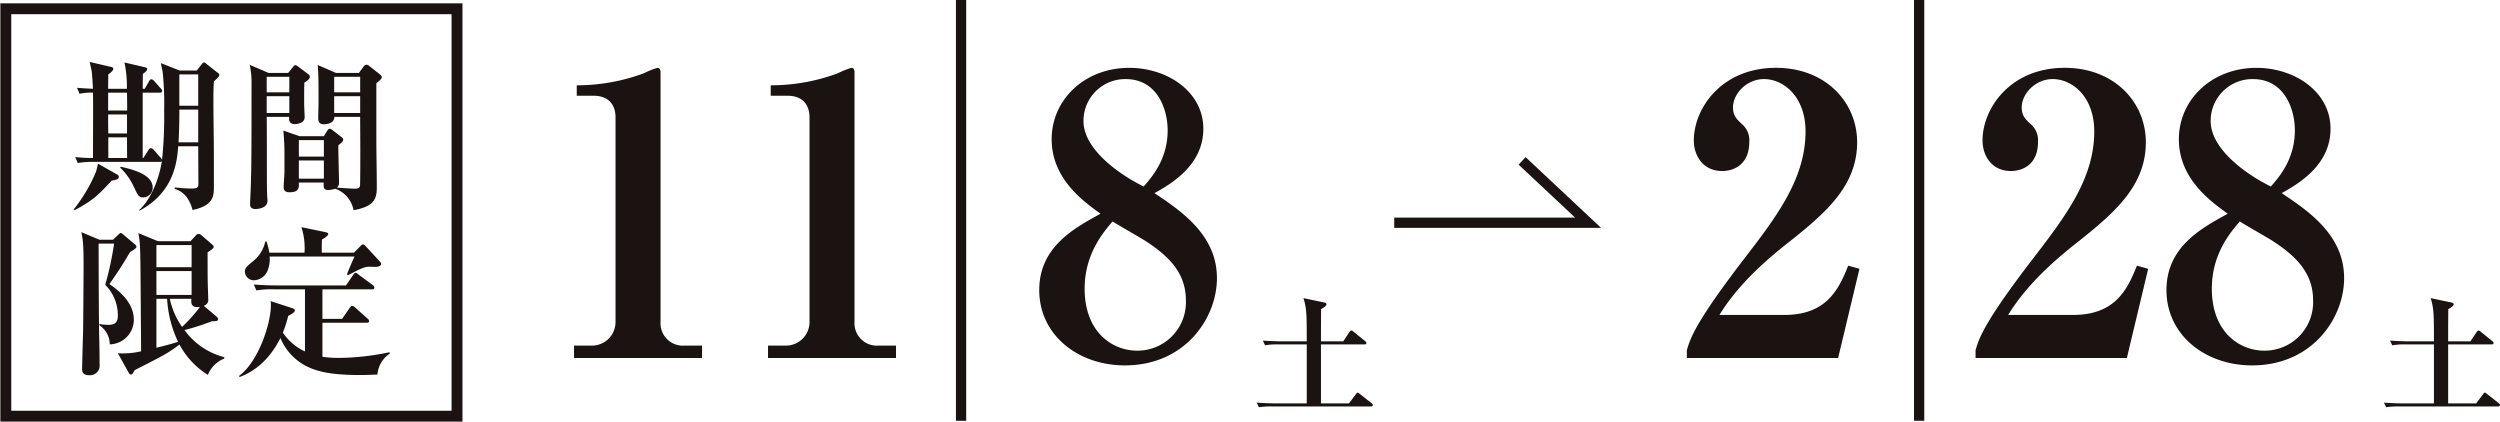 <svg xmlns="http://www.w3.org/2000/svg" xmlns:xlink="http://www.w3.org/1999/xlink" width="536" height="90.47" viewBox="0 0 536 90.47">
  <defs>
    <clipPath id="clip-path">
      <rect id="長方形_2908" data-name="長方形 2908" width="536" height="90.47" fill="none"/>
    </clipPath>
  </defs>
  <g id="グループ_3232" data-name="グループ 3232" transform="translate(0 0)">
    <g id="グループ_3231" data-name="グループ 3231" transform="translate(0 0)" clip-path="url(#clip-path)">
      <path id="パス_3036" data-name="パス 3036" d="M115.531,75.868v-2.66h3.742a5.059,5.059,0,0,0,5.155-5.075V24.3c0-2.993-1.746-4.659-4.656-4.659h-3.659V17.4A41.345,41.345,0,0,0,130.5,14.82a17.533,17.533,0,0,1,2.908-1.164c.5,0,.667.415.667,1v53.48a4.8,4.8,0,0,0,5.072,5.075h3.828v2.66Z" transform="translate(7.543 0.891)" fill="#1a1311"/>
      <path id="パス_3037" data-name="パス 3037" d="M154.571,75.868v-2.66h3.74a5.06,5.06,0,0,0,5.157-5.075V24.3c0-2.993-1.748-4.659-4.656-4.659h-3.662V17.4A41.35,41.35,0,0,0,169.54,14.82a17.629,17.629,0,0,1,2.91-1.164c.5,0,.664.415.664,1v53.48a4.8,4.8,0,0,0,5.075,5.075h3.825v2.66Z" transform="translate(10.092 0.891)" fill="#1a1311"/>
      <path id="パス_3038" data-name="パス 3038" d="M227.54,77.449c-10.23,0-18.382-6.654-18.382-16.137,0-9.314,7.568-13.307,13.141-16.385-3.825-2.742-10.478-7.567-10.478-15.966,0-8.487,7.069-15.305,16.636-15.305,8.234,0,15.883,5.155,15.883,13.057,0,7.818-6.9,11.811-10.48,13.807,5.739,3.825,13.393,8.983,13.393,18.213,0,8.652-6.905,18.715-19.713,18.715m.167-61.381a8.944,8.944,0,0,0-9.065,8.983c0,6.406,8.482,11.726,11.643,13.389l1.247.667c1.746-1.994,5.158-5.822,5.158-12.059,0-4.573-2.248-10.979-8.984-10.979m4.324,34.766c-1-.666-5.987-3.494-7.154-4.243-1.993,2.33-5.986,6.988-5.986,14.39,0,9.482,6.071,13.307,11.229,13.307A10.375,10.375,0,0,0,240.6,63.475c0-5.9-3.742-9.483-8.567-12.642" transform="translate(13.656 0.891)" fill="#1a1311"/>
      <line id="線_13" data-name="線 13" y1="90.213" transform="translate(206.053 0)" fill="#1a1311"/>
      <line id="線_14" data-name="線 14" y1="90.213" transform="translate(206.053 0)" fill="none" stroke="#1a1311" stroke-miterlimit="10" stroke-width="2.201"/>
      <path id="パス_3039" data-name="パス 3039" d="M277.4,83.23H256.358a16.774,16.774,0,0,0-2.962.165l-.467-.988c1.673.136,3.623.166,3.925.166h6.8V69.929h-5.979a13.888,13.888,0,0,0-2.962.19l-.467-1.014c1.672.136,3.621.163,3.922.163h5.485c0-5.788-.027-7.13-.712-9.269l4.416.931c.136.027.52.11.52.384,0,.385-.573.713-1.153,1.044,0,1.1-.023,3.127-.023,5.678v1.233h4.77l1.318-1.974c.136-.219.3-.356.438-.356a1.254,1.254,0,0,1,.5.3l2.442,1.975c.163.136.272.248.272.411,0,.275-.247.3-.41.3H266.7V82.574h6.006l1.454-1.948c.192-.245.248-.357.411-.357.138,0,.245.112.493.3l2.47,1.949a.514.514,0,0,1,.273.409c0,.277-.248.3-.411.3" transform="translate(16.514 3.917)" fill="#1a1311"/>
      <path id="パス_3040" data-name="パス 3040" d="M339.493,74.2c.749-2.578,1.829-5.987,12.309-19.629,6.9-8.983,13.14-17.133,13.14-27.278,0-7.488-4.742-11.23-8.9-11.23-3.742,0-6.654,3.162-6.654,6.072,0,1.746.749,2.495,1.912,3.577a4.528,4.528,0,0,1,1.58,3.825c0,4.738-3.159,6.237-5.821,6.237-4.076,0-6.07-3.244-6.07-6.571,0-6.736,5.822-15.553,17.63-15.553,10.646,0,17.384,7.4,17.384,15.969,0,9.151-6.488,14.89-13.972,20.877-4.243,3.326-11.062,8.817-15.553,16.136h13.89c8.814,0,11.559-5.074,13.721-10.562l2.413.666-4.574,19.127H339.493Z" transform="translate(22.166 0.891)" fill="#1a1311"/>
      <path id="パス_3041" data-name="パス 3041" d="M397.6,74.2c.749-2.578,1.829-5.987,12.309-19.629,6.9-8.983,13.14-17.133,13.14-27.278,0-7.488-4.742-11.23-8.9-11.23-3.742,0-6.654,3.162-6.654,6.072,0,1.746.749,2.495,1.912,3.577a4.528,4.528,0,0,1,1.58,3.825c0,4.738-3.159,6.237-5.821,6.237-4.076,0-6.07-3.244-6.07-6.571,0-6.736,5.822-15.553,17.629-15.553,10.647,0,17.384,7.4,17.384,15.969,0,9.151-6.488,14.89-13.972,20.877-4.243,3.326-11.062,8.817-15.553,16.136h13.89c8.814,0,11.56-5.074,13.722-10.562l2.412.666L430.04,75.867H397.6Z" transform="translate(25.96 0.891)" fill="#1a1311"/>
      <path id="パス_3042" data-name="パス 3042" d="M454.4,77.449c-10.232,0-18.381-6.654-18.381-16.137,0-9.314,7.57-13.307,13.14-16.385-3.824-2.742-10.478-7.567-10.478-15.966,0-8.487,7.067-15.305,16.633-15.305,8.234,0,15.884,5.155,15.884,13.057,0,7.818-6.9,11.811-10.478,13.807,5.739,3.825,13.391,8.983,13.391,18.213,0,8.652-6.9,18.715-19.711,18.715m.165-61.381A8.944,8.944,0,0,0,445.5,25.05c0,6.406,8.482,11.726,11.643,13.389l1.25.667c1.746-1.994,5.156-5.822,5.156-12.059,0-4.573-2.248-10.979-8.984-10.979m4.324,34.766c-1-.666-5.987-3.494-7.151-4.243-2,2.33-5.989,6.988-5.989,14.39,0,9.482,6.074,13.307,11.229,13.307a10.375,10.375,0,0,0,10.48-10.812c0-5.9-3.745-9.483-8.569-12.642" transform="translate(28.468 0.891)" fill="#1a1311"/>
      <line id="線_15" data-name="線 15" y1="90.213" transform="translate(411.463 0)" fill="#1a1311"/>
      <line id="線_16" data-name="線 16" y1="90.213" transform="translate(411.463 0)" fill="none" stroke="#1a1311" stroke-miterlimit="10" stroke-width="2.201"/>
      <path id="パス_3043" data-name="パス 3043" d="M504.261,83.23H483.222a16.792,16.792,0,0,0-2.965.165l-.467-.988c1.675.136,3.621.166,3.922.166h6.8V69.929h-5.979a13.9,13.9,0,0,0-2.964.19l-.467-1.014c1.675.136,3.623.163,3.925.163h5.485c0-5.788-.027-7.13-.712-9.269l4.416.931c.138.027.523.11.523.384,0,.385-.58.713-1.153,1.044,0,1.1-.03,3.127-.03,5.678v1.233h4.776l1.316-1.974c.136-.219.3-.356.441-.356a1.286,1.286,0,0,1,.491.3l2.441,1.975c.166.136.275.248.275.411,0,.275-.245.3-.41.3h-9.329V82.574h6.009l1.454-1.948c.192-.245.245-.357.411-.357.135,0,.247.112.493.3l2.468,1.949a.514.514,0,0,1,.277.409c0,.277-.248.3-.413.3" transform="translate(31.326 3.917)" fill="#1a1311"/>
      <path id="パス_3044" data-name="パス 3044" d="M22.977,37.913c-2.734,2.942-3.979,4.255-7.959,6.334l-.174-.175a34.333,34.333,0,0,0,4.777-8.064c.1-.347.345-1.35.415-1.731l4.224,2.388a.464.464,0,0,1,.241.45c0,.554-.762.658-1.524.8M44.889,16.626c-.105,1.627-.105,2.8-.105,3.979,0,2.667.034,5.3.071,7.927.034,1.522.034,9.034.034,10.833,0,2.286-.451,3.947-4.57,4.847a8.441,8.441,0,0,0-.933-2.25,4.9,4.9,0,0,0-2.908-2.283l.034-.314a32.016,32.016,0,0,0,3.6.244c1.318,0,1.454-.278,1.454-1.143l-.034-7.925H37.238C37,33.69,36.444,40.369,28.9,44.384v-.207c2.147-1.871,4.116-5.953,4.846-10.454a.606.606,0,0,1-.486.173H19.449a19.071,19.071,0,0,0-3.738.243l-.554-1.282a34.106,34.106,0,0,0,3.807.209c0-2.319.068-12.737,0-14.018a11.805,11.805,0,0,0-2.874.243l-.554-1.282c.452.034,1.42.138,3.428.207-.034-.45-.141-3.011-.311-3.944-.036-.244-.347-1.491-.381-1.8l4.637,1.075a.444.444,0,0,1,.415.413c0,.314-.415.694-1.073,1.177,0,.209-.034,2.042-.034,3.081h4.013a23.925,23.925,0,0,0-.518-5.642l4.431,1.039c.173.034.45.138.45.381,0,.312-.413.657-.934,1.039l-.034,3.183h.447l.9-1.59c.07-.138.275-.452.518-.452.176,0,.417.175.694.486L33.5,18.148a.916.916,0,0,1,.311.518c0,.348-.345.382-.554.382H29.625V33.066h.136l1.075-1.661c.068-.138.277-.45.521-.45a.956.956,0,0,1,.622.345L33.467,33a2.109,2.109,0,0,1,.311.45,90.923,90.923,0,0,0,.45-10.694,65.68,65.68,0,0,0-.311-8.065c-.036-.275-.347-1.661-.415-1.973l4.051,1.594h3.667l1-1.282c.207-.244.347-.451.588-.451.138,0,.382.207.623.417l2.147,1.695c.207.138.484.347.484.554,0,.311-.415.728-1.176,1.386M26.267,19.048H22.218V22.89H26.3c0-1.972-.034-2.942-.034-3.841m0,4.673H22.218c0,2.561,0,2.872.034,4.083h4.015Zm0,4.914H22.252v4.431H26.3c-.034-.831-.034-1.177-.034-4.431m3.494,12.876c-.967,0-1.14-.381-2.04-2.284a13.686,13.686,0,0,0-2.942-4.118l.138-.176c2.32.521,6.853,1.593,6.853,4.468a2.094,2.094,0,0,1-2.009,2.11M41.531,22.683H37.482c0,.173.034,3.322-.173,7.026h4.221Zm0-7.548H37.481v6.717h4.049Z" transform="translate(0.969 0.814)" fill="#1a1311"/>
      <path id="パス_3045" data-name="パス 3045" d="M61.966,16.864c-.034,1.177-.034,2.7-.034,4.639,0,.451.105,2.388.105,2.77,0,1.452-2.009,1.488-2.111,1.488-1.386,0-1.247-1.213-1.213-1.559H53.9c.036,1.522.036,9.206.036,11.181,0,3.011,0,4.258.07,5.78,0,.311.068.761.068,1,0,1.729-2.285,1.8-2.563,1.8-1.176,0-1.176-.762-1.176-1.073,0-.588.175-3.843.175-4.569.1-3.7.136-4.846.136-20.907a19.409,19.409,0,0,0-.379-4.36l4.014,1.729h4.224l1.039-1.279c.1-.138.275-.381.484-.381a.891.891,0,0,1,.487.207L62.868,15.1a.615.615,0,0,1,.275.52c0,.346-.275.694-1.177,1.245m-3.217-1.245H53.9v3.322h4.849Zm0,4.154H53.9v3.6h4.849ZM77.405,17V29.257c0,1.524.1,8.272.1,9.622,0,2.391,0,4.467-4.986,5.333a6.057,6.057,0,0,0-3.944-4.605,4.367,4.367,0,0,1-1.522.277c-1,0-.97-.623-.934-1.593h-5.33c.034,1.038.1,2.078-1.975,2.078-.727,0-1.282-.209-1.282-1.109,0-.518.174-2.732.174-3.185V32.719a52,52,0,0,0-.241-5.574l3.494,1.211h5.193l.691-1.107c.1-.173.243-.486.588-.486.243,0,.415.175.656.347l1.873,1.454c.1.1.345.241.345.485,0,.415-.381.727-1.041,1.244-.034,1.247.142,6.819.142,7.928a1.363,1.363,0,0,1-.453,1.143c.554.067,3.29.241,3.949.241.829,0,.934-.346,1-.623.068-.241.068-6.99.068-7.545,0-.518-.034-7.2-.034-7.234H68.406c0,1.593-2.114,1.593-2.284,1.593-1.108,0-1.176-.831-1.176-1.349s.068-2.841.068-3.325c0-5.608-.034-6.057-.176-8.029l3.913,1.695h4.914l1-1.35a.8.8,0,0,1,.625-.415.871.871,0,0,1,.518.209l2.317,1.833c.142.1.453.415.453.588,0,.417-.521.8-1.177,1.35M66.156,29.189H60.791v3.53h5.365Zm0,4.359H60.791v3.913h5.365Zm7.786-17.929H68.368v3.322h5.574Zm0,4.154H68.368v3.6h5.574Z" transform="translate(3.282 0.85)" fill="#1a1311"/>
      <path id="パス_3046" data-name="パス 3046" d="M23.155,48.351,24.3,47.276c.243-.207.345-.379.486-.379a1.28,1.28,0,0,1,.622.379l2.388,2.009c.243.207.379.381.379.554,0,.312-.311.519-1.348,1.143-1.835,3.079-2.285,3.738-4.431,6.887,3.217,2.147,5.226,4.742,5.226,7.582a5.281,5.281,0,0,1-5.158,5.331A4.886,4.886,0,0,0,20.249,66.7v-.278a12.074,12.074,0,0,0,1.938.174c1.316,0,2.009-.485,2.009-1.939a9.284,9.284,0,0,0-2.7-6.645,69.468,69.468,0,0,0,1.9-8.827H20.076c0,8.343.068,16.995.1,18.865.141,6.2.1,6.854.1,6.956a2.069,2.069,0,0,1-2.25,2.388c-1.488,0-1.488-.934-1.488-1.418,0-.07,0-.832.207-8,.037-1.664.105-12.047.105-13.847,0-4.95-.14-5.78-.487-7.407l3.879,1.627ZM47,73.825a6.318,6.318,0,0,0-3.5,3.5,17.2,17.2,0,0,1-6.091-6.507c-2.424,1.833-3.287,2.283-9.622,5.5-.345.659-.487.934-.762.934-.207,0-.347-.1-.554-.485L24.2,72.685c.622.034.865.034,1.142.034a17.323,17.323,0,0,0,3.843-.45c-.141-19.488-.141-20.111-.243-22.4a17.538,17.538,0,0,0-.345-2.942l4.187,1.732H39.77l1.073-1.143c.243-.277.415-.417.658-.417a1.155,1.155,0,0,1,.657.312l2.078,1.8c.311.275.518.45.518.69,0,.311-.727.762-1.315,1.143v.521c0,.345,0,5.225.033,5.953,0,.484.105,2.976.105,3.564a1.275,1.275,0,0,1-.97,1.42l2.736,2.317a.767.767,0,0,1,.345.555c0,.381-.241.45-1.316.45a56.963,56.963,0,0,1-5.885,1.9,15.276,15.276,0,0,0,8.55,5.814ZM32.468,54.235h7.543V49.492H32.468Zm0,5.953h7.543V55.064H32.468Zm0,.832V71.508c1.245-.313,3.253-.8,4.637-1.282a24.959,24.959,0,0,1-2.353-9.206Zm2.872,0a16.334,16.334,0,0,0,2.631,6.021,34.666,34.666,0,0,0,3.841-4.292,2.855,2.855,0,0,1-.588.034c-1.213,0-1.282-.762-1.282-1.279a2.477,2.477,0,0,1,.034-.484Z" transform="translate(1.069 3.05)" fill="#1a1311"/>
      <path id="パス_3047" data-name="パス 3047" d="M77.79,77.317c-1.041.037-2.076.105-3.841.105-6.371,0-9.382-.83-11.6-2.007a11.867,11.867,0,0,1-5.367-5.921c-.866,1.664-3.287,6.3-8.719,8.343l-.176-.207c4.051-2.942,6.853-10.975,6.853-15.267a3.135,3.135,0,0,0-.068-.795l4.639,1.522c.311.1.554.209.554.484,0,.417-.658.764-1.42,1.177a22.931,22.931,0,0,1-1.142,3.568,11.425,11.425,0,0,0,4.742,4.048V59.043h-6.68a19.358,19.358,0,0,0-3.737.241l-.555-1.278c1.628.138,3.289.207,4.915.207h14.85L72.6,55.928c.209-.311.345-.415.52-.415.136,0,.173.034.623.379l3.044,2.252a.771.771,0,0,1,.348.518c0,.381-.311.381-.518.381H65.987v6.335h4.222l1.627-2.354c.241-.347.382-.415.518-.415a1.027,1.027,0,0,1,.659.345l2.631,2.353c.207.174.345.312.345.521,0,.379-.311.379-.518.379H65.987v7.3a23.6,23.6,0,0,0,3.566.241,54.033,54.033,0,0,0,10.8-1.211l.1.278a5.9,5.9,0,0,0-2.665,4.5M77.2,54.231c-.175,0-.97-.034-1.143-.034a4.691,4.691,0,0,0-1.9.484c-.45.173-2.32,1.143-2.736,1.35l-.173-.207c.347-.865.9-2.249,1.627-3.807H54.668a6.223,6.223,0,0,1-.314,2.664,3.305,3.305,0,0,1-3.011,2.425,1.9,1.9,0,0,1-1.972-1.8c0-.83.311-1.107,1.661-2.216a7.387,7.387,0,0,0,2.7-4.292h.277a13.719,13.719,0,0,1,.589,2.391h7.548a14.751,14.751,0,0,0-.659-5.471l5.02,1.041c.277.068.727.136.727.45,0,.346-.8.83-1.35,1.177-.036.8-.036,1.938-.036,2.8h6.889l1.42-1.42c.207-.209.345-.345.552-.345.175,0,.347.173.453.275l3.112,3.358c.21.243.278.311.278.521,0,.379-.278.656-1.348.656" transform="translate(3.14 2.984)" fill="#1a1311"/>
      <rect id="長方形_2907" data-name="長方形 2907" width="96.739" height="87.346" transform="translate(1.245 1.878)" fill="none" stroke="#1a1311" stroke-miterlimit="10" stroke-width="2.337"/>
      <path id="パス_3048" data-name="パス 3048" d="M280.6,45.646h41.569L308.016,32.379" transform="translate(18.321 2.114)" fill="none" stroke="#1a1311" stroke-miterlimit="10" stroke-width="2.201"/>
    </g>
  </g>
</svg>

